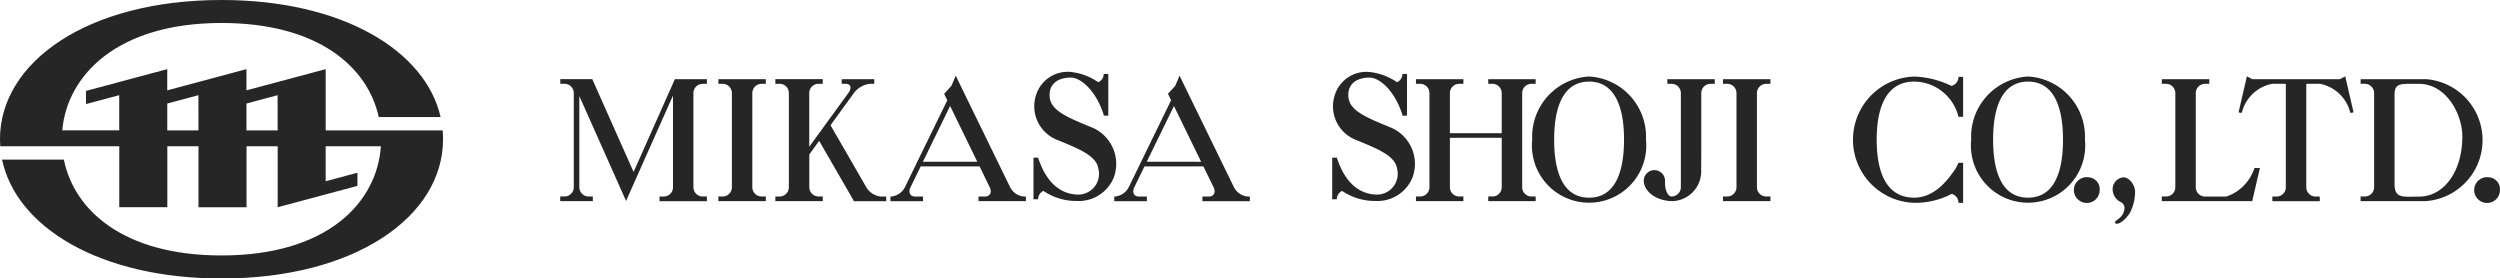 <svg xmlns="http://www.w3.org/2000/svg" width="296.533" height="33.026" viewBox="0 0 296.533 33.026">
  <g id="グループ_8960" data-name="グループ 8960" transform="translate(-0.003)">
    <path id="パス_2971" data-name="パス 2971" d="M58.848,7.036h.5a1.1,1.1,0,0,1,1.1,1.1V19.3a1.1,1.1,0,0,1-1.1,1.1h-.505v.55h5.63V20.4h-.5a1.1,1.1,0,0,1-1.1-1.1h0V8.137a1.1,1.1,0,0,1,1.1-1.1h.5v-.55H58.848Z" transform="translate(26.366 2.906)" fill="#262626"/>
    <path id="パス_2972" data-name="パス 2972" d="M128.58,19.3V8.137a1.1,1.1,0,0,1,1.1-1.1h.5v-.55h-5.627v.55h.5a1.1,1.1,0,0,1,1.1,1.1v4.758h-6.146V8.137a1.1,1.1,0,0,1,1.1-1.1h.5v-.55h-5.626v.55h.5a1.1,1.1,0,0,1,1.1,1.1V19.3a1.1,1.1,0,0,1-1.1,1.1h-.5v.55h5.627V20.4h-.5a1.1,1.1,0,0,1-1.1-1.1V13.44h6.146V19.3a1.1,1.1,0,0,1-1.1,1.1h-.5v.55h5.627V20.4h-.5a1.1,1.1,0,0,1-1.1-1.1Z" transform="translate(51.973 2.906)" fill="#262626"/>
    <path id="パス_2973" data-name="パス 2973" d="M141.135,7.036h.5a1.1,1.1,0,0,1,1.1,1.093V19.3a1.1,1.1,0,0,1-1.1,1.1h-.5v.55h5.627V20.4h-.5a1.1,1.1,0,0,1-1.1-1.1V8.137a1.1,1.1,0,0,1,1.1-1.1h.5v-.55h-5.627Z" transform="translate(63.238 2.906)" fill="#262626"/>
    <path id="パス_2974" data-name="パス 2974" d="M87.138,19.434,80.912,6.672V6.611l-.013.026-.012-.026-.2-.414-.51,1.2-.869.956.375.766-3.558,7.29h-.042V16.5l-1.969,4.036h0l.536-1.1a2.038,2.038,0,0,1-1.636,1.1H72.94v.55h3.866v-.55h-.928c-.594,0-.844-.472-.579-1.06l1.227-2.514h6.987l1.2,2.472c.29.607.042,1.1-.565,1.1h-.765v.55h5.627v-.55h-.242A2.037,2.037,0,0,1,87.138,19.434ZM76.79,16.407l3.226-6.613,3.225,6.613Z" transform="translate(32.682 2.777)" fill="#262626"/>
    <path id="パス_2975" data-name="パス 2975" d="M105.473,19.435,99.246,6.673V6.612l-.013.026-.012-.026-.2-.418-.51,1.2-.869.956.375.766-3.555,7.29h-.043V16.5l-1.969,4.036h0l.536-1.1a2.038,2.038,0,0,1-1.636,1.1h-.078v.55h3.866v-.55h-.928c-.594,0-.844-.472-.579-1.06l1.227-2.514h6.987l1.208,2.475c.29.607.042,1.1-.565,1.1h-.76v.55h5.627v-.55h-.242A2.039,2.039,0,0,1,105.473,19.435ZM95.126,16.409,98.353,9.8l3.225,6.613Z" transform="translate(40.896 2.775)" fill="#262626"/>
    <path id="パス_2976" data-name="パス 2976" d="M59.285,6.942h0v.009L54.592,17.488l-4.9-11.005H45.9v.55h.5a1.1,1.1,0,0,1,1.1,1.1V20.4h0v-1.1a1.1,1.1,0,0,1-1.1,1.1h-.511v.55h3.868v-.55h-.5a1.1,1.1,0,0,1-1.1-1.057V8.489L53.7,20.928v.025l.039-.112L59.267,8.426V19.306a1.1,1.1,0,0,1-1.1,1.1h-.5v.55H63.29V20.4h-.5a1.1,1.1,0,0,1-1.1-1.1h0V8.138a1.1,1.1,0,0,1,1.1-1.1h.5v-.55h-3.8Z" transform="translate(20.562 2.905)" fill="#262626"/>
    <path id="パス_2977" data-name="パス 2977" d="M74.3,19.306l.636,1.1h0L70.054,11.95l3.171-4.365-.4.553a2.744,2.744,0,0,1,1.9-1.1h.521v-.55H71.378v.55h.487c.605,0,.74.489.3,1.095L67.534,14.5V8.133a1.1,1.1,0,0,1,1.1-1.1h.5v-.55H63.513v.55h.5a1.1,1.1,0,0,1,1.1,1.1V19.306a1.1,1.1,0,0,1-1.1,1.1h-.5v.55H69.14V20.4h-.5a1.1,1.1,0,0,1-1.1-1.1V15.415l1.169-1.609,4.086,7.08v.072h3.868v-.55h-.623A2.279,2.279,0,0,1,74.3,19.306Z" transform="translate(28.458 2.904)" fill="#262626"/>
    <path id="パス_2978" data-name="パス 2978" d="M204.444,14.533a1.53,1.53,0,1,0,1.26,1.761,1.638,1.638,0,0,0,.02-.252A1.408,1.408,0,0,0,204.444,14.533Z" transform="translate(90.808 6.502)" fill="#262626"/>
    <path id="パス_2979" data-name="パス 2979" d="M171.657,14.532a1.531,1.531,0,1,0,1.261,1.759,1.611,1.611,0,0,0,.02-.251A1.409,1.409,0,0,0,171.657,14.532Z" transform="translate(76.117 6.502)" fill="#262626"/>
    <path id="パス_2980" data-name="パス 2980" d="M174.334,14.526a1.408,1.408,0,0,0-1.28,1.509,1.713,1.713,0,0,0,.724,1.29c.161.145.973.29.568,1.366-.31.825-1.2.967-.98,1.263s1.219-.29,1.787-1.316a5.572,5.572,0,0,0,.559-2.343C175.745,15.46,175.042,14.526,174.334,14.526Z" transform="translate(77.539 6.509)" fill="#262626"/>
    <path id="パス_2981" data-name="パス 2981" d="M115.922,12.428c-2.63-1.083-4.622-1.891-4.851-3.4-.233-1.532.765-2.462,2.489-2.462,1.134,0,2.942,1.471,3.878,4.366l.012.049v.1H118V6.131h-.549a1.044,1.044,0,0,1-.613.969l-.067-.014a7.067,7.067,0,0,0-3.21-1.182,3.919,3.919,0,0,0-4.108,2.672,4.273,4.273,0,0,0,2.515,5.391c2.63,1.082,4.622,1.883,4.851,3.4a2.462,2.462,0,0,1-1.771,3,2.549,2.549,0,0,1-.563.077c-1.819,0-3.732-1.046-4.811-4.383h-.55V21h.55a1.1,1.1,0,0,1,.617-.989V20a6.932,6.932,0,0,0,3.939,1.2,4.49,4.49,0,0,0,4.417-2.775A4.676,4.676,0,0,0,115.922,12.428Z" transform="translate(48.894 2.637)" fill="#262626"/>
    <path id="パス_2982" data-name="パス 2982" d="M91.455,12.427c-2.63-1.083-4.624-1.891-4.853-3.4-.232-1.532.766-2.462,2.489-2.462,1.135,0,2.944,1.471,3.879,4.366l.012.049v.1h.55V6.131h-.55a1.043,1.043,0,0,1-.614.969L92.3,7.086A7.073,7.073,0,0,0,89.091,5.9a3.922,3.922,0,0,0-4.108,2.672A4.277,4.277,0,0,0,87.5,13.967c2.63,1.082,4.622,1.883,4.851,3.4a2.462,2.462,0,0,1-1.771,3,2.549,2.549,0,0,1-.563.077c-1.819,0-3.732-1.046-4.811-4.383h-.55V21h.55a1.1,1.1,0,0,1,.617-.989V20a6.933,6.933,0,0,0,3.939,1.2,4.49,4.49,0,0,0,4.417-2.775A4.678,4.678,0,0,0,91.455,12.427Z" transform="translate(37.931 2.637)" fill="#262626"/>
    <path id="パス_2983" data-name="パス 2983" d="M132.265,6.267a7.145,7.145,0,0,0-6.745,7.488,6.781,6.781,0,0,0,13.49,1.4,6.858,6.858,0,0,0,0-1.4A7.146,7.146,0,0,0,132.265,6.267Zm0,14.372c-2.9,0-4.144-2.678-4.144-6.884s1.267-6.884,4.144-6.884,4.144,2.676,4.144,6.884S135.161,20.639,132.265,20.639Z" transform="translate(56.225 2.808)" fill="#262626"/>
    <path id="パス_2984" data-name="パス 2984" d="M168.221,6.267a7.145,7.145,0,0,0-6.745,7.488,6.781,6.781,0,0,0,13.49,1.4,6.858,6.858,0,0,0,0-1.4A7.146,7.146,0,0,0,168.221,6.267Zm0,14.372c-2.9,0-4.144-2.678-4.144-6.884s1.267-6.884,4.144-6.884,4.144,2.676,4.144,6.884S171.118,20.639,168.221,20.639Z" transform="translate(72.336 2.808)" fill="#262626"/>
    <path id="パス_2985" data-name="パス 2985" d="M164.292,6.316a1.1,1.1,0,0,1-.792,1.057h-.056a10.865,10.865,0,0,0-4.4-1.1,7.491,7.491,0,0,0,0,14.975,9.34,9.34,0,0,0,4.36-1.014l.11-.045a1.1,1.1,0,0,1,.781,1.054v.009h.55V16.5h-.55l-.34.686c-.788,1.158-2.4,3.449-4.91,3.449-3.112,0-4.451-2.678-4.451-6.884s1.36-6.884,4.451-6.884a5.47,5.47,0,0,1,5.251,4.176h.55V6.307h-.55Z" transform="translate(68.009 2.81)" fill="#262626"/>
    <path id="パス_2986" data-name="パス 2986" d="M137.443,7.036h.5a1.1,1.1,0,0,1,1.1,1.093V19.3a1.1,1.1,0,0,1-1.1,1.1l.025.007c-.442,0-.8-.711-.8-1.593v-.327a1.263,1.263,0,0,0-2.524,0c0,1.357,1.538,2.462,3.435,2.462a3.53,3.53,0,0,0,3.373-3.684v-.036l.014-1.883V8.137a1.1,1.1,0,0,1,1.1-1.1h.5v-.55h-5.629Z" transform="translate(60.331 2.906)" fill="#262626"/>
    <path id="パス_2987" data-name="パス 2987" d="M184.736,20.406h-2.53a1.1,1.1,0,0,1-1.1-1.1h0V8.137a1.1,1.1,0,0,1,1.1-1.1h.5v-.55h-5.627v.55h.5a1.1,1.1,0,0,1,1.1,1.093V19.3a1.1,1.1,0,0,1-1.1,1.1h-.505v.55H187.8l.912-3.926c-.306,0-.268-.012-.643-.012A5.3,5.3,0,0,1,184.736,20.406Z" transform="translate(79.346 2.906)" fill="#262626"/>
    <path id="パス_2988" data-name="パス 2988" d="M195.376,6.591H184.984l-.631-.34-.986,4.266a.743.743,0,0,0,.384.059,4.6,4.6,0,0,1,3.593-3.435h1.628V19.41a1.1,1.1,0,0,1-1.1,1.1h-.5v.55h5.627v-.55h-.5a1.1,1.1,0,0,1-1.1-1.1V7.142h1.628a4.6,4.6,0,0,1,3.593,3.435.743.743,0,0,0,.384-.059l-.986-4.266Z" transform="translate(82.161 2.801)" fill="#262626"/>
    <path id="パス_2989" data-name="パス 2989" d="M52.506,15.465H38.635V8.2l-9.4,2.517V8.2l-9.394,2.517V8.2l-9.64,2.583v1.561l3.945-1.057v4.175H7.388c.572-6.516,6.5-12.736,18.889-12.736,11.476,0,17.345,5.226,18.654,11.157h7.333C50.471,6.015,40.64,0,26.281,0,10.331,0,0,7.394,0,16.508c0,.281.01.559.029.838H14.151v7.232h5.7V17.352h3.694v7.232h5.7V17.352h3.693v5.669h0v1.561L42.4,22.047v-1.56L38.631,21.5V17.352h6.55C44.728,23.979,38.891,30.3,26.273,30.3c-11.609,0-17.478-5.351-18.695-11.367H.251c1.662,7.973,11.541,14.1,26.026,14.1,15.92,0,26.277-7.394,26.277-16.512C52.554,16.161,52.536,15.812,52.506,15.465Zm-28.962,0h-3.7V12.28l3.694-.99Zm9.392,0h-3.7V12.28l3.693-.99Z" fill="#262626"/>
    <path id="パス_2990" data-name="パス 2990" d="M201.081,6.486h-7.718v.55h.5a1.1,1.1,0,0,1,1.1,1.1V19.3a1.1,1.1,0,0,1-1.1,1.1h-.505v.55h7.718a7.253,7.253,0,0,0,0-14.471Zm-.786,13.926c-1.809,0-2.908.29-2.908-1.47V8.354c0-1.471.714-1.313,2.908-1.313,3.213,0,5.132,3.575,5.132,6.227,0,4.273-2.255,7.145-5.129,7.145Z" transform="translate(86.641 2.906)" fill="#262626"/>
  </g>
</svg>
